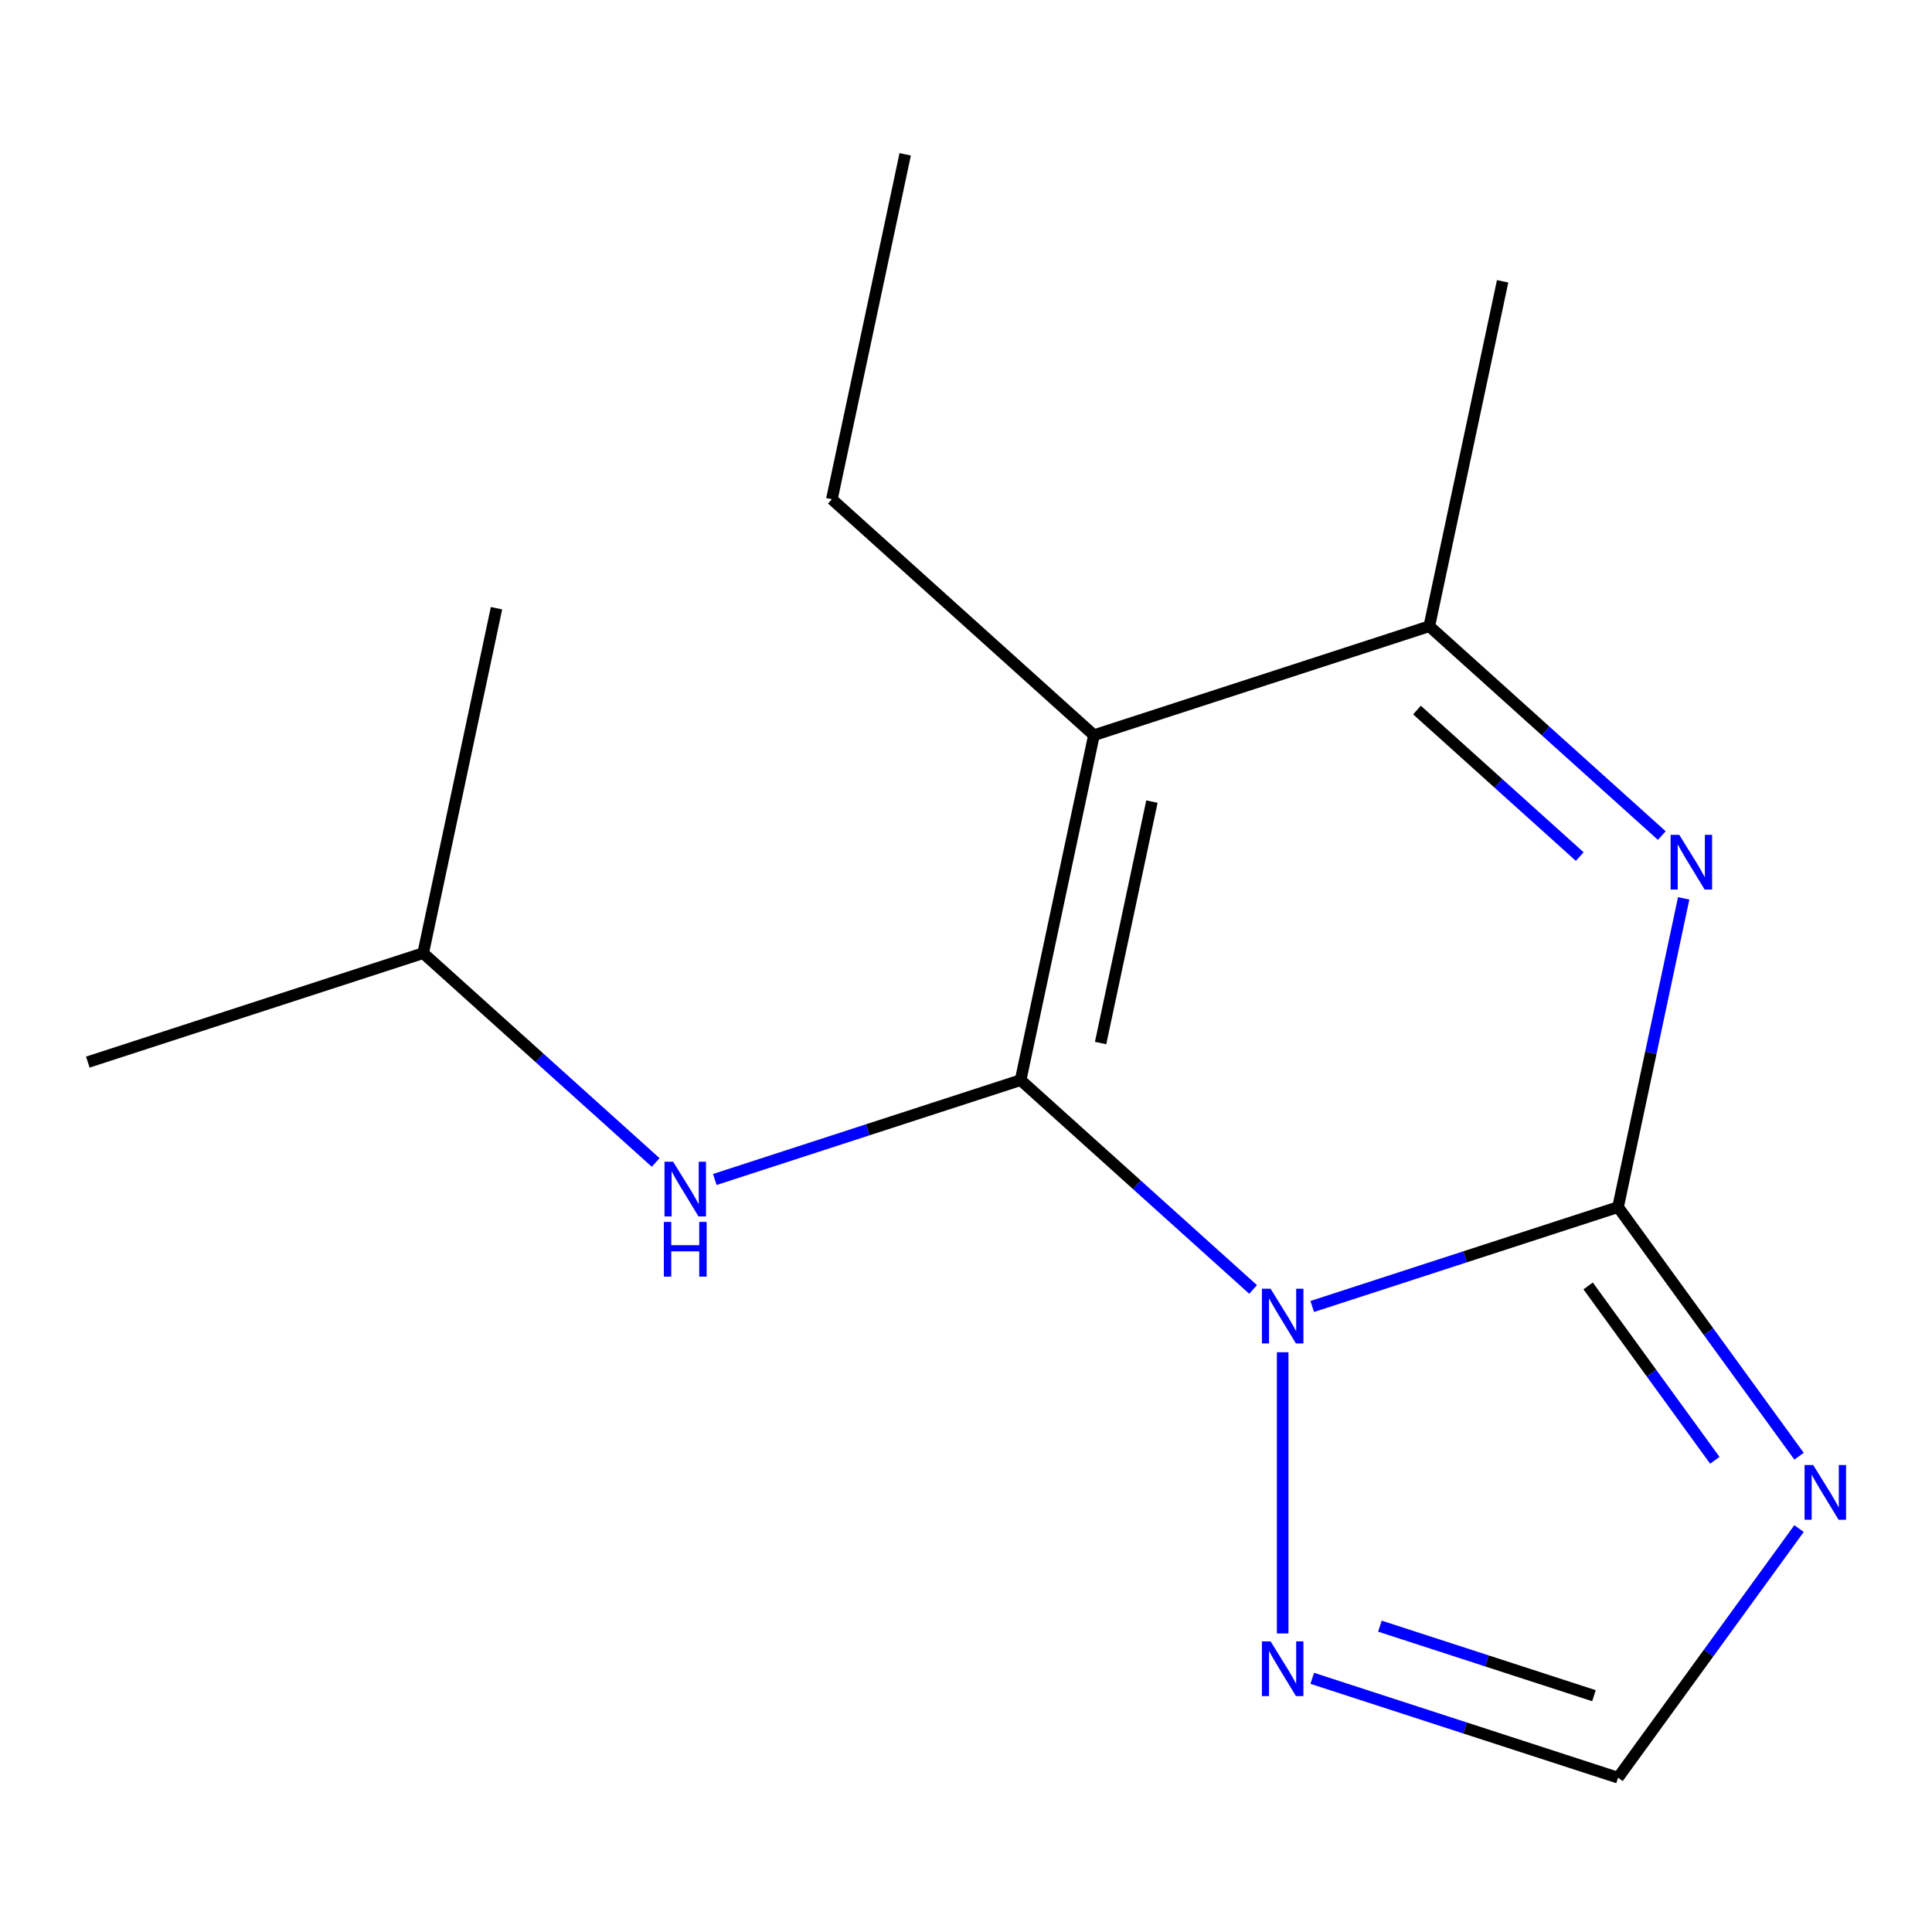 <?xml version='1.0' encoding='iso-8859-1'?>
<svg version='1.1' baseProfile='full'
              xmlns='http://www.w3.org/2000/svg'
                      xmlns:rdkit='http://www.rdkit.org/xml'
                      xmlns:xlink='http://www.w3.org/1999/xlink'
                  xml:space='preserve'
width='1000px' height='1000px' viewBox='0 0 1000 1000'>
<!-- END OF HEADER -->
<rect style='opacity:1.0;fill:#FFFFFF;stroke:none' width='1000' height='1000' x='0' y='0'> </rect>
<path class='bond-0' d='M 648.608,667.423 L 588.44,613.247' style='fill:none;fill-rule:evenodd;stroke:#0000FF;stroke-width:6px;stroke-linecap:butt;stroke-linejoin:miter;stroke-opacity:1' />
<path class='bond-0' d='M 588.44,613.247 L 528.271,559.071' style='fill:none;fill-rule:evenodd;stroke:#000000;stroke-width:6px;stroke-linecap:butt;stroke-linejoin:miter;stroke-opacity:1' />
<path class='bond-1' d='M 679.214,676.23 L 758.357,650.515' style='fill:none;fill-rule:evenodd;stroke:#0000FF;stroke-width:6px;stroke-linecap:butt;stroke-linejoin:miter;stroke-opacity:1' />
<path class='bond-1' d='M 758.357,650.515 L 837.499,624.8' style='fill:none;fill-rule:evenodd;stroke:#000000;stroke-width:6px;stroke-linecap:butt;stroke-linejoin:miter;stroke-opacity:1' />
<path class='bond-6' d='M 663.911,699.925 L 663.911,845.468' style='fill:none;fill-rule:evenodd;stroke:#0000FF;stroke-width:6px;stroke-linecap:butt;stroke-linejoin:miter;stroke-opacity:1' />
<path class='bond-2' d='M 528.271,559.071 L 566.22,380.538' style='fill:none;fill-rule:evenodd;stroke:#000000;stroke-width:6px;stroke-linecap:butt;stroke-linejoin:miter;stroke-opacity:1' />
<path class='bond-2' d='M 569.67,539.881 L 596.234,414.908' style='fill:none;fill-rule:evenodd;stroke:#000000;stroke-width:6px;stroke-linecap:butt;stroke-linejoin:miter;stroke-opacity:1' />
<path class='bond-8' d='M 528.271,559.071 L 449.129,584.786' style='fill:none;fill-rule:evenodd;stroke:#000000;stroke-width:6px;stroke-linecap:butt;stroke-linejoin:miter;stroke-opacity:1' />
<path class='bond-8' d='M 449.129,584.786 L 369.986,610.501' style='fill:none;fill-rule:evenodd;stroke:#0000FF;stroke-width:6px;stroke-linecap:butt;stroke-linejoin:miter;stroke-opacity:1' />
<path class='bond-3' d='M 837.499,624.8 L 854.484,544.895' style='fill:none;fill-rule:evenodd;stroke:#000000;stroke-width:6px;stroke-linecap:butt;stroke-linejoin:miter;stroke-opacity:1' />
<path class='bond-3' d='M 854.484,544.895 L 871.468,464.99' style='fill:none;fill-rule:evenodd;stroke:#0000FF;stroke-width:6px;stroke-linecap:butt;stroke-linejoin:miter;stroke-opacity:1' />
<path class='bond-4' d='M 837.499,624.8 L 884.34,689.27' style='fill:none;fill-rule:evenodd;stroke:#000000;stroke-width:6px;stroke-linecap:butt;stroke-linejoin:miter;stroke-opacity:1' />
<path class='bond-4' d='M 884.34,689.27 L 931.18,753.74' style='fill:none;fill-rule:evenodd;stroke:#0000FF;stroke-width:6px;stroke-linecap:butt;stroke-linejoin:miter;stroke-opacity:1' />
<path class='bond-4' d='M 822.019,665.597 L 854.807,710.726' style='fill:none;fill-rule:evenodd;stroke:#000000;stroke-width:6px;stroke-linecap:butt;stroke-linejoin:miter;stroke-opacity:1' />
<path class='bond-4' d='M 854.807,710.726 L 887.595,755.855' style='fill:none;fill-rule:evenodd;stroke:#0000FF;stroke-width:6px;stroke-linecap:butt;stroke-linejoin:miter;stroke-opacity:1' />
<path class='bond-9' d='M 566.22,380.538 L 430.58,258.407' style='fill:none;fill-rule:evenodd;stroke:#000000;stroke-width:6px;stroke-linecap:butt;stroke-linejoin:miter;stroke-opacity:1' />
<path class='bond-16' d='M 566.22,380.538 L 739.808,324.136' style='fill:none;fill-rule:evenodd;stroke:#000000;stroke-width:6px;stroke-linecap:butt;stroke-linejoin:miter;stroke-opacity:1' />
<path class='bond-5' d='M 860.145,432.488 L 799.976,378.312' style='fill:none;fill-rule:evenodd;stroke:#0000FF;stroke-width:6px;stroke-linecap:butt;stroke-linejoin:miter;stroke-opacity:1' />
<path class='bond-5' d='M 799.976,378.312 L 739.808,324.136' style='fill:none;fill-rule:evenodd;stroke:#000000;stroke-width:6px;stroke-linecap:butt;stroke-linejoin:miter;stroke-opacity:1' />
<path class='bond-5' d='M 817.668,443.363 L 775.55,405.44' style='fill:none;fill-rule:evenodd;stroke:#0000FF;stroke-width:6px;stroke-linecap:butt;stroke-linejoin:miter;stroke-opacity:1' />
<path class='bond-5' d='M 775.55,405.44 L 733.432,367.517' style='fill:none;fill-rule:evenodd;stroke:#000000;stroke-width:6px;stroke-linecap:butt;stroke-linejoin:miter;stroke-opacity:1' />
<path class='bond-15' d='M 931.18,791.186 L 884.34,855.656' style='fill:none;fill-rule:evenodd;stroke:#0000FF;stroke-width:6px;stroke-linecap:butt;stroke-linejoin:miter;stroke-opacity:1' />
<path class='bond-15' d='M 884.34,855.656 L 837.499,920.126' style='fill:none;fill-rule:evenodd;stroke:#000000;stroke-width:6px;stroke-linecap:butt;stroke-linejoin:miter;stroke-opacity:1' />
<path class='bond-10' d='M 739.808,324.136 L 777.756,145.603' style='fill:none;fill-rule:evenodd;stroke:#000000;stroke-width:6px;stroke-linecap:butt;stroke-linejoin:miter;stroke-opacity:1' />
<path class='bond-7' d='M 679.214,868.696 L 758.357,894.411' style='fill:none;fill-rule:evenodd;stroke:#0000FF;stroke-width:6px;stroke-linecap:butt;stroke-linejoin:miter;stroke-opacity:1' />
<path class='bond-7' d='M 758.357,894.411 L 837.499,920.126' style='fill:none;fill-rule:evenodd;stroke:#000000;stroke-width:6px;stroke-linecap:butt;stroke-linejoin:miter;stroke-opacity:1' />
<path class='bond-7' d='M 714.237,841.693 L 769.637,859.693' style='fill:none;fill-rule:evenodd;stroke:#0000FF;stroke-width:6px;stroke-linecap:butt;stroke-linejoin:miter;stroke-opacity:1' />
<path class='bond-7' d='M 769.637,859.693 L 825.037,877.694' style='fill:none;fill-rule:evenodd;stroke:#000000;stroke-width:6px;stroke-linecap:butt;stroke-linejoin:miter;stroke-opacity:1' />
<path class='bond-11' d='M 339.38,601.694 L 279.211,547.519' style='fill:none;fill-rule:evenodd;stroke:#0000FF;stroke-width:6px;stroke-linecap:butt;stroke-linejoin:miter;stroke-opacity:1' />
<path class='bond-11' d='M 279.211,547.519 L 219.043,493.343' style='fill:none;fill-rule:evenodd;stroke:#000000;stroke-width:6px;stroke-linecap:butt;stroke-linejoin:miter;stroke-opacity:1' />
<path class='bond-12' d='M 430.58,258.407 L 468.528,79.874' style='fill:none;fill-rule:evenodd;stroke:#000000;stroke-width:6px;stroke-linecap:butt;stroke-linejoin:miter;stroke-opacity:1' />
<path class='bond-13' d='M 219.043,493.343 L 45.455,549.745' style='fill:none;fill-rule:evenodd;stroke:#000000;stroke-width:6px;stroke-linecap:butt;stroke-linejoin:miter;stroke-opacity:1' />
<path class='bond-14' d='M 219.043,493.343 L 256.991,314.81' style='fill:none;fill-rule:evenodd;stroke:#000000;stroke-width:6px;stroke-linecap:butt;stroke-linejoin:miter;stroke-opacity:1' />
<path  class='atom-0' d='M 657.651 667.042
L 666.931 682.042
Q 667.851 683.522, 669.331 686.202
Q 670.811 688.882, 670.891 689.042
L 670.891 667.042
L 674.651 667.042
L 674.651 695.362
L 670.771 695.362
L 660.811 678.962
Q 659.651 677.042, 658.411 674.842
Q 657.211 672.642, 656.851 671.962
L 656.851 695.362
L 653.171 695.362
L 653.171 667.042
L 657.651 667.042
' fill='#0000FF'/>
<path  class='atom-4' d='M 869.188 432.107
L 878.468 447.107
Q 879.388 448.587, 880.868 451.267
Q 882.348 453.947, 882.428 454.107
L 882.428 432.107
L 886.188 432.107
L 886.188 460.427
L 882.308 460.427
L 872.348 444.027
Q 871.188 442.107, 869.948 439.907
Q 868.748 437.707, 868.388 437.027
L 868.388 460.427
L 864.708 460.427
L 864.708 432.107
L 869.188 432.107
' fill='#0000FF'/>
<path  class='atom-5' d='M 938.523 758.303
L 947.803 773.303
Q 948.723 774.783, 950.203 777.463
Q 951.683 780.143, 951.763 780.303
L 951.763 758.303
L 955.523 758.303
L 955.523 786.623
L 951.643 786.623
L 941.683 770.223
Q 940.523 768.303, 939.283 766.103
Q 938.083 763.903, 937.723 763.223
L 937.723 786.623
L 934.043 786.623
L 934.043 758.303
L 938.523 758.303
' fill='#0000FF'/>
<path  class='atom-7' d='M 657.651 849.563
L 666.931 864.563
Q 667.851 866.043, 669.331 868.723
Q 670.811 871.403, 670.891 871.563
L 670.891 849.563
L 674.651 849.563
L 674.651 877.883
L 670.771 877.883
L 660.811 861.483
Q 659.651 859.563, 658.411 857.363
Q 657.211 855.163, 656.851 854.483
L 656.851 877.883
L 653.171 877.883
L 653.171 849.563
L 657.651 849.563
' fill='#0000FF'/>
<path  class='atom-9' d='M 348.423 601.313
L 357.703 616.313
Q 358.623 617.793, 360.103 620.473
Q 361.583 623.153, 361.663 623.313
L 361.663 601.313
L 365.423 601.313
L 365.423 629.633
L 361.543 629.633
L 351.583 613.233
Q 350.423 611.313, 349.183 609.113
Q 347.983 606.913, 347.623 606.233
L 347.623 629.633
L 343.943 629.633
L 343.943 601.313
L 348.423 601.313
' fill='#0000FF'/>
<path  class='atom-9' d='M 343.603 632.465
L 347.443 632.465
L 347.443 644.505
L 361.923 644.505
L 361.923 632.465
L 365.763 632.465
L 365.763 660.785
L 361.923 660.785
L 361.923 647.705
L 347.443 647.705
L 347.443 660.785
L 343.603 660.785
L 343.603 632.465
' fill='#0000FF'/>
</svg>
